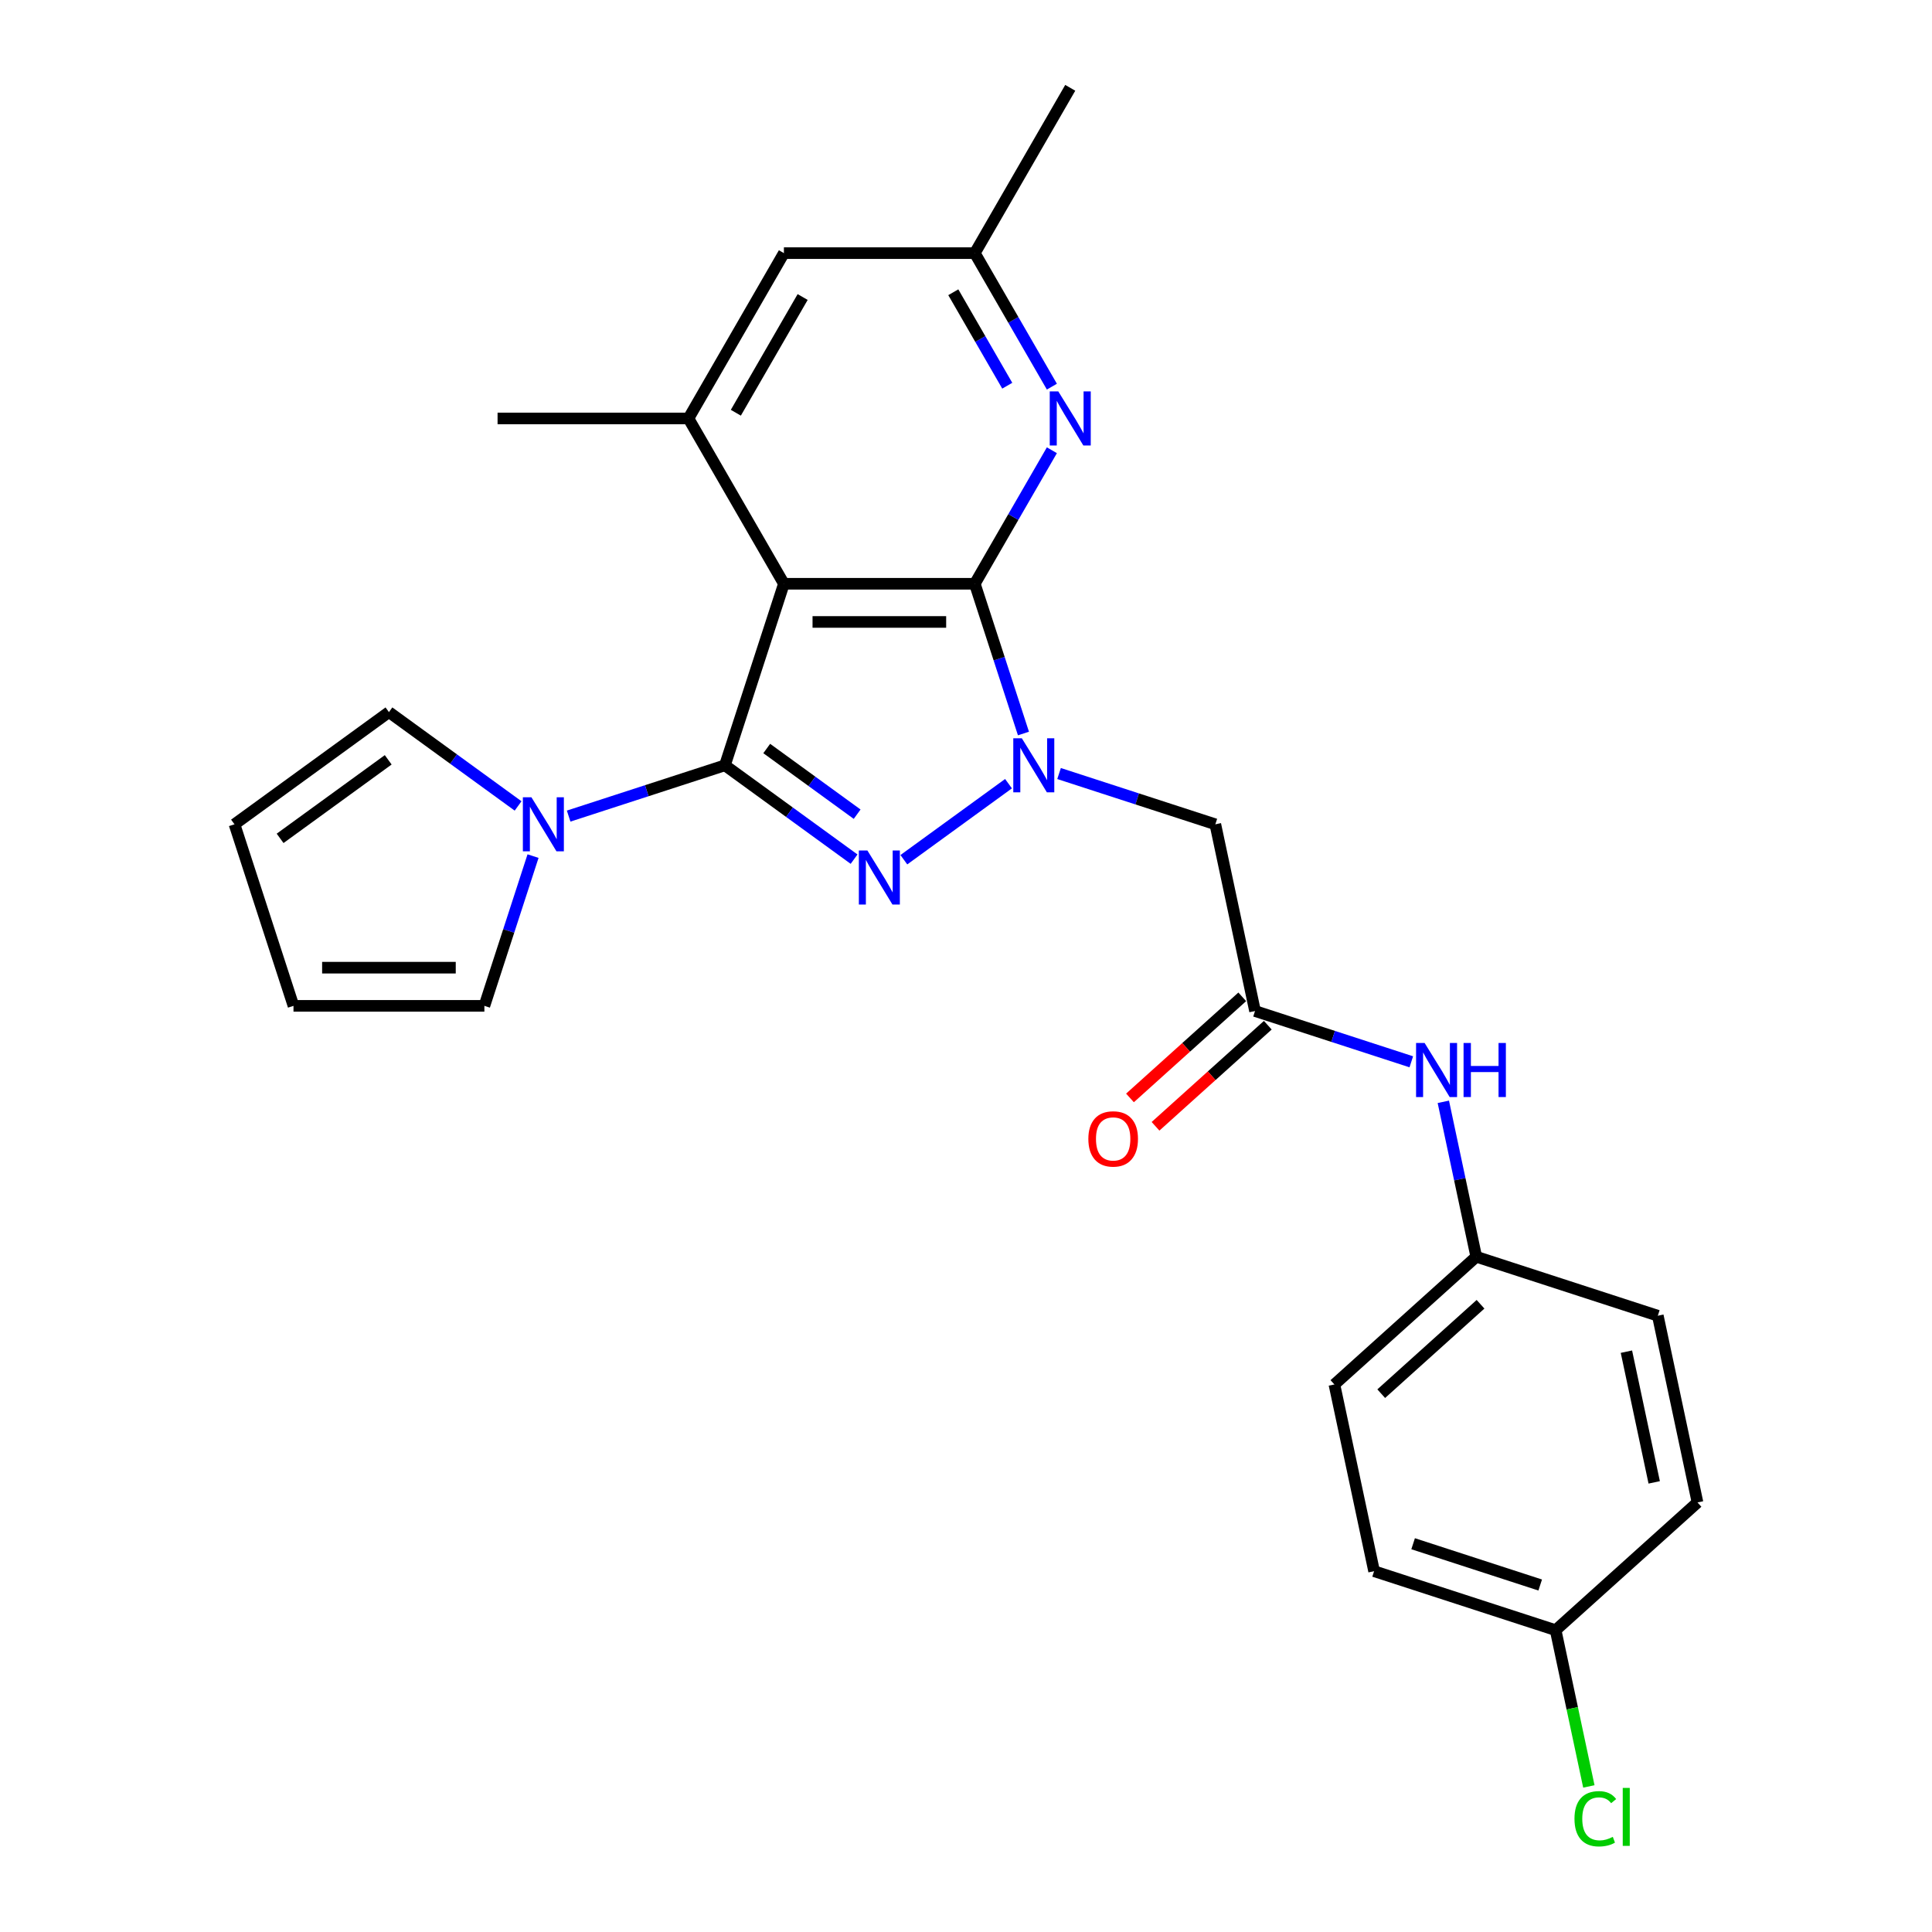 <?xml version='1.0' encoding='iso-8859-1'?>
<svg version='1.1' baseProfile='full'
              xmlns='http://www.w3.org/2000/svg'
                      xmlns:rdkit='http://www.rdkit.org/xml'
                      xmlns:xlink='http://www.w3.org/1999/xlink'
                  xml:space='preserve'
width='1000px' height='1000px' viewBox='0 0 1000 1000'>
<!-- END OF HEADER -->
<rect style='opacity:1.0;fill:#FFFFFF;stroke:none' width='1000' height='1000' x='0' y='0'> </rect>
<path class='bond-2' d='M 375.217,396.127 L 408.643,420.413' style='fill:none;fill-rule:evenodd;stroke:#000000;stroke-width:6px;stroke-linecap:butt;stroke-linejoin:miter;stroke-opacity:1' />
<path class='bond-2' d='M 408.643,420.413 L 442.07,444.699' style='fill:none;fill-rule:evenodd;stroke:#0000FF;stroke-width:6px;stroke-linecap:butt;stroke-linejoin:miter;stroke-opacity:1' />
<path class='bond-2' d='M 396.86,387.426 L 420.259,404.426' style='fill:none;fill-rule:evenodd;stroke:#000000;stroke-width:6px;stroke-linecap:butt;stroke-linejoin:miter;stroke-opacity:1' />
<path class='bond-2' d='M 420.259,404.426 L 443.657,421.426' style='fill:none;fill-rule:evenodd;stroke:#0000FF;stroke-width:6px;stroke-linecap:butt;stroke-linejoin:miter;stroke-opacity:1' />
<path class='bond-3' d='M 375.217,396.127 L 405.749,302.158' style='fill:none;fill-rule:evenodd;stroke:#000000;stroke-width:6px;stroke-linecap:butt;stroke-linejoin:miter;stroke-opacity:1' />
<path class='bond-4' d='M 375.217,396.127 L 334.773,409.268' style='fill:none;fill-rule:evenodd;stroke:#000000;stroke-width:6px;stroke-linecap:butt;stroke-linejoin:miter;stroke-opacity:1' />
<path class='bond-4' d='M 334.773,409.268 L 294.329,422.409' style='fill:none;fill-rule:evenodd;stroke:#0000FF;stroke-width:6px;stroke-linecap:butt;stroke-linejoin:miter;stroke-opacity:1' />
<path class='bond-0' d='M 522.005,405.631 L 467.829,444.992' style='fill:none;fill-rule:evenodd;stroke:#0000FF;stroke-width:6px;stroke-linecap:butt;stroke-linejoin:miter;stroke-opacity:1' />
<path class='bond-6' d='M 548.168,400.377 L 588.612,413.518' style='fill:none;fill-rule:evenodd;stroke:#0000FF;stroke-width:6px;stroke-linecap:butt;stroke-linejoin:miter;stroke-opacity:1' />
<path class='bond-6' d='M 588.612,413.518 L 629.056,426.659' style='fill:none;fill-rule:evenodd;stroke:#000000;stroke-width:6px;stroke-linecap:butt;stroke-linejoin:miter;stroke-opacity:1' />
<path class='bond-26' d='M 529.738,379.666 L 517.146,340.912' style='fill:none;fill-rule:evenodd;stroke:#0000FF;stroke-width:6px;stroke-linecap:butt;stroke-linejoin:miter;stroke-opacity:1' />
<path class='bond-26' d='M 517.146,340.912 L 504.554,302.158' style='fill:none;fill-rule:evenodd;stroke:#000000;stroke-width:6px;stroke-linecap:butt;stroke-linejoin:miter;stroke-opacity:1' />
<path class='bond-1' d='M 504.554,302.158 L 405.749,302.158' style='fill:none;fill-rule:evenodd;stroke:#000000;stroke-width:6px;stroke-linecap:butt;stroke-linejoin:miter;stroke-opacity:1' />
<path class='bond-1' d='M 489.733,321.919 L 420.57,321.919' style='fill:none;fill-rule:evenodd;stroke:#000000;stroke-width:6px;stroke-linecap:butt;stroke-linejoin:miter;stroke-opacity:1' />
<path class='bond-5' d='M 504.554,302.158 L 524.504,267.604' style='fill:none;fill-rule:evenodd;stroke:#000000;stroke-width:6px;stroke-linecap:butt;stroke-linejoin:miter;stroke-opacity:1' />
<path class='bond-5' d='M 524.504,267.604 L 544.453,233.051' style='fill:none;fill-rule:evenodd;stroke:#0000FF;stroke-width:6px;stroke-linecap:butt;stroke-linejoin:miter;stroke-opacity:1' />
<path class='bond-7' d='M 405.749,302.158 L 356.347,216.59' style='fill:none;fill-rule:evenodd;stroke:#000000;stroke-width:6px;stroke-linecap:butt;stroke-linejoin:miter;stroke-opacity:1' />
<path class='bond-12' d='M 275.899,443.12 L 263.307,481.874' style='fill:none;fill-rule:evenodd;stroke:#0000FF;stroke-width:6px;stroke-linecap:butt;stroke-linejoin:miter;stroke-opacity:1' />
<path class='bond-12' d='M 263.307,481.874 L 250.715,520.629' style='fill:none;fill-rule:evenodd;stroke:#000000;stroke-width:6px;stroke-linecap:butt;stroke-linejoin:miter;stroke-opacity:1' />
<path class='bond-13' d='M 268.166,417.155 L 234.739,392.869' style='fill:none;fill-rule:evenodd;stroke:#0000FF;stroke-width:6px;stroke-linecap:butt;stroke-linejoin:miter;stroke-opacity:1' />
<path class='bond-13' d='M 234.739,392.869 L 201.312,368.583' style='fill:none;fill-rule:evenodd;stroke:#000000;stroke-width:6px;stroke-linecap:butt;stroke-linejoin:miter;stroke-opacity:1' />
<path class='bond-28' d='M 544.453,200.129 L 524.504,165.576' style='fill:none;fill-rule:evenodd;stroke:#0000FF;stroke-width:6px;stroke-linecap:butt;stroke-linejoin:miter;stroke-opacity:1' />
<path class='bond-28' d='M 524.504,165.576 L 504.554,131.022' style='fill:none;fill-rule:evenodd;stroke:#000000;stroke-width:6px;stroke-linecap:butt;stroke-linejoin:miter;stroke-opacity:1' />
<path class='bond-28' d='M 521.355,199.644 L 507.39,175.456' style='fill:none;fill-rule:evenodd;stroke:#0000FF;stroke-width:6px;stroke-linecap:butt;stroke-linejoin:miter;stroke-opacity:1' />
<path class='bond-28' d='M 507.39,175.456 L 493.425,151.269' style='fill:none;fill-rule:evenodd;stroke:#000000;stroke-width:6px;stroke-linecap:butt;stroke-linejoin:miter;stroke-opacity:1' />
<path class='bond-8' d='M 629.056,426.659 L 649.599,523.305' style='fill:none;fill-rule:evenodd;stroke:#000000;stroke-width:6px;stroke-linecap:butt;stroke-linejoin:miter;stroke-opacity:1' />
<path class='bond-10' d='M 356.347,216.59 L 405.749,131.022' style='fill:none;fill-rule:evenodd;stroke:#000000;stroke-width:6px;stroke-linecap:butt;stroke-linejoin:miter;stroke-opacity:1' />
<path class='bond-10' d='M 380.871,213.635 L 415.452,153.738' style='fill:none;fill-rule:evenodd;stroke:#000000;stroke-width:6px;stroke-linecap:butt;stroke-linejoin:miter;stroke-opacity:1' />
<path class='bond-24' d='M 356.347,216.59 L 257.542,216.59' style='fill:none;fill-rule:evenodd;stroke:#000000;stroke-width:6px;stroke-linecap:butt;stroke-linejoin:miter;stroke-opacity:1' />
<path class='bond-9' d='M 649.599,523.305 L 690.042,536.446' style='fill:none;fill-rule:evenodd;stroke:#000000;stroke-width:6px;stroke-linecap:butt;stroke-linejoin:miter;stroke-opacity:1' />
<path class='bond-9' d='M 690.042,536.446 L 730.486,549.587' style='fill:none;fill-rule:evenodd;stroke:#0000FF;stroke-width:6px;stroke-linecap:butt;stroke-linejoin:miter;stroke-opacity:1' />
<path class='bond-14' d='M 642.987,515.963 L 613.931,542.125' style='fill:none;fill-rule:evenodd;stroke:#000000;stroke-width:6px;stroke-linecap:butt;stroke-linejoin:miter;stroke-opacity:1' />
<path class='bond-14' d='M 613.931,542.125 L 584.876,568.287' style='fill:none;fill-rule:evenodd;stroke:#FF0000;stroke-width:6px;stroke-linecap:butt;stroke-linejoin:miter;stroke-opacity:1' />
<path class='bond-14' d='M 656.21,530.648 L 627.154,556.81' style='fill:none;fill-rule:evenodd;stroke:#000000;stroke-width:6px;stroke-linecap:butt;stroke-linejoin:miter;stroke-opacity:1' />
<path class='bond-14' d='M 627.154,556.81 L 598.098,582.972' style='fill:none;fill-rule:evenodd;stroke:#FF0000;stroke-width:6px;stroke-linecap:butt;stroke-linejoin:miter;stroke-opacity:1' />
<path class='bond-17' d='M 747.067,570.299 L 755.589,610.391' style='fill:none;fill-rule:evenodd;stroke:#0000FF;stroke-width:6px;stroke-linecap:butt;stroke-linejoin:miter;stroke-opacity:1' />
<path class='bond-17' d='M 755.589,610.391 L 764.111,650.484' style='fill:none;fill-rule:evenodd;stroke:#000000;stroke-width:6px;stroke-linecap:butt;stroke-linejoin:miter;stroke-opacity:1' />
<path class='bond-11' d='M 405.749,131.022 L 504.554,131.022' style='fill:none;fill-rule:evenodd;stroke:#000000;stroke-width:6px;stroke-linecap:butt;stroke-linejoin:miter;stroke-opacity:1' />
<path class='bond-25' d='M 504.554,131.022 L 553.957,45.455' style='fill:none;fill-rule:evenodd;stroke:#000000;stroke-width:6px;stroke-linecap:butt;stroke-linejoin:miter;stroke-opacity:1' />
<path class='bond-15' d='M 250.715,520.629 L 151.91,520.629' style='fill:none;fill-rule:evenodd;stroke:#000000;stroke-width:6px;stroke-linecap:butt;stroke-linejoin:miter;stroke-opacity:1' />
<path class='bond-15' d='M 235.894,500.868 L 166.731,500.868' style='fill:none;fill-rule:evenodd;stroke:#000000;stroke-width:6px;stroke-linecap:butt;stroke-linejoin:miter;stroke-opacity:1' />
<path class='bond-16' d='M 201.312,368.583 L 121.377,426.659' style='fill:none;fill-rule:evenodd;stroke:#000000;stroke-width:6px;stroke-linecap:butt;stroke-linejoin:miter;stroke-opacity:1' />
<path class='bond-16' d='M 200.937,393.282 L 144.983,433.935' style='fill:none;fill-rule:evenodd;stroke:#000000;stroke-width:6px;stroke-linecap:butt;stroke-linejoin:miter;stroke-opacity:1' />
<path class='bond-27' d='M 151.91,520.629 L 121.377,426.659' style='fill:none;fill-rule:evenodd;stroke:#000000;stroke-width:6px;stroke-linecap:butt;stroke-linejoin:miter;stroke-opacity:1' />
<path class='bond-20' d='M 764.111,650.484 L 858.08,681.016' style='fill:none;fill-rule:evenodd;stroke:#000000;stroke-width:6px;stroke-linecap:butt;stroke-linejoin:miter;stroke-opacity:1' />
<path class='bond-21' d='M 764.111,650.484 L 690.684,716.597' style='fill:none;fill-rule:evenodd;stroke:#000000;stroke-width:6px;stroke-linecap:butt;stroke-linejoin:miter;stroke-opacity:1' />
<path class='bond-21' d='M 766.319,675.086 L 714.921,721.365' style='fill:none;fill-rule:evenodd;stroke:#000000;stroke-width:6px;stroke-linecap:butt;stroke-linejoin:miter;stroke-opacity:1' />
<path class='bond-18' d='M 805.196,843.776 L 711.227,813.243' style='fill:none;fill-rule:evenodd;stroke:#000000;stroke-width:6px;stroke-linecap:butt;stroke-linejoin:miter;stroke-opacity:1' />
<path class='bond-18' d='M 797.207,820.402 L 731.429,799.029' style='fill:none;fill-rule:evenodd;stroke:#000000;stroke-width:6px;stroke-linecap:butt;stroke-linejoin:miter;stroke-opacity:1' />
<path class='bond-19' d='M 805.196,843.776 L 813.791,884.214' style='fill:none;fill-rule:evenodd;stroke:#000000;stroke-width:6px;stroke-linecap:butt;stroke-linejoin:miter;stroke-opacity:1' />
<path class='bond-19' d='M 813.791,884.214 L 822.387,924.652' style='fill:none;fill-rule:evenodd;stroke:#00CC00;stroke-width:6px;stroke-linecap:butt;stroke-linejoin:miter;stroke-opacity:1' />
<path class='bond-29' d='M 805.196,843.776 L 878.623,777.662' style='fill:none;fill-rule:evenodd;stroke:#000000;stroke-width:6px;stroke-linecap:butt;stroke-linejoin:miter;stroke-opacity:1' />
<path class='bond-23' d='M 858.08,681.016 L 878.623,777.662' style='fill:none;fill-rule:evenodd;stroke:#000000;stroke-width:6px;stroke-linecap:butt;stroke-linejoin:miter;stroke-opacity:1' />
<path class='bond-23' d='M 841.832,699.622 L 856.212,767.274' style='fill:none;fill-rule:evenodd;stroke:#000000;stroke-width:6px;stroke-linecap:butt;stroke-linejoin:miter;stroke-opacity:1' />
<path class='bond-22' d='M 690.684,716.597 L 711.227,813.243' style='fill:none;fill-rule:evenodd;stroke:#000000;stroke-width:6px;stroke-linecap:butt;stroke-linejoin:miter;stroke-opacity:1' />
<path  class='atom-1' d='M 528.901 382.136
L 538.071 396.957
Q 538.98 398.419, 540.442 401.067
Q 541.904 403.715, 541.983 403.873
L 541.983 382.136
L 545.698 382.136
L 545.698 410.118
L 541.865 410.118
L 532.024 393.914
Q 530.878 392.017, 529.652 389.843
Q 528.467 387.669, 528.111 386.997
L 528.111 410.118
L 524.475 410.118
L 524.475 382.136
L 528.901 382.136
' fill='#0000FF'/>
<path  class='atom-3' d='M 448.966 440.212
L 458.136 455.033
Q 459.045 456.495, 460.507 459.143
Q 461.969 461.791, 462.048 461.949
L 462.048 440.212
L 465.763 440.212
L 465.763 468.194
L 461.93 468.194
L 452.089 451.99
Q 450.943 450.093, 449.717 447.919
Q 448.532 445.745, 448.176 445.073
L 448.176 468.194
L 444.54 468.194
L 444.54 440.212
L 448.966 440.212
' fill='#0000FF'/>
<path  class='atom-5' d='M 275.062 412.669
L 284.231 427.489
Q 285.14 428.952, 286.603 431.6
Q 288.065 434.248, 288.144 434.406
L 288.144 412.669
L 291.859 412.669
L 291.859 440.65
L 288.026 440.65
L 278.185 424.446
Q 277.038 422.549, 275.813 420.375
Q 274.628 418.202, 274.272 417.53
L 274.272 440.65
L 270.636 440.65
L 270.636 412.669
L 275.062 412.669
' fill='#0000FF'/>
<path  class='atom-6' d='M 547.772 202.599
L 556.941 217.42
Q 557.85 218.882, 559.312 221.53
Q 560.774 224.178, 560.853 224.336
L 560.853 202.599
L 564.568 202.599
L 564.568 230.581
L 560.735 230.581
L 550.894 214.377
Q 549.748 212.48, 548.522 210.306
Q 547.337 208.132, 546.981 207.46
L 546.981 230.581
L 543.345 230.581
L 543.345 202.599
L 547.772 202.599
' fill='#0000FF'/>
<path  class='atom-10' d='M 737.383 539.847
L 746.552 554.668
Q 747.461 556.13, 748.923 558.778
Q 750.385 561.426, 750.464 561.584
L 750.464 539.847
L 754.179 539.847
L 754.179 567.829
L 750.346 567.829
L 740.505 551.625
Q 739.359 549.727, 738.134 547.554
Q 736.948 545.38, 736.592 544.708
L 736.592 567.829
L 732.956 567.829
L 732.956 539.847
L 737.383 539.847
' fill='#0000FF'/>
<path  class='atom-10' d='M 757.539 539.847
L 761.333 539.847
L 761.333 551.743
L 775.64 551.743
L 775.64 539.847
L 779.434 539.847
L 779.434 567.829
L 775.64 567.829
L 775.64 554.905
L 761.333 554.905
L 761.333 567.829
L 757.539 567.829
L 757.539 539.847
' fill='#0000FF'/>
<path  class='atom-15' d='M 563.327 589.498
Q 563.327 582.779, 566.647 579.024
Q 569.967 575.27, 576.172 575.27
Q 582.377 575.27, 585.697 579.024
Q 589.017 582.779, 589.017 589.498
Q 589.017 596.296, 585.657 600.169
Q 582.298 604.002, 576.172 604.002
Q 570.007 604.002, 566.647 600.169
Q 563.327 596.335, 563.327 589.498
M 576.172 600.841
Q 580.441 600.841, 582.733 597.995
Q 585.065 595.11, 585.065 589.498
Q 585.065 584.004, 582.733 581.238
Q 580.441 578.432, 576.172 578.432
Q 571.904 578.432, 569.572 581.198
Q 567.28 583.965, 567.28 589.498
Q 567.28 595.149, 569.572 597.995
Q 571.904 600.841, 576.172 600.841
' fill='#FF0000'/>
<path  class='atom-20' d='M 814.949 941.39
Q 814.949 934.434, 818.19 930.798
Q 821.47 927.122, 827.675 927.122
Q 833.446 927.122, 836.528 931.193
L 833.92 933.327
Q 831.667 930.363, 827.675 930.363
Q 823.446 930.363, 821.194 933.209
Q 818.98 936.015, 818.98 941.39
Q 818.98 946.923, 821.273 949.769
Q 823.605 952.614, 828.11 952.614
Q 831.193 952.614, 834.789 950.757
L 835.896 953.721
Q 834.434 954.669, 832.22 955.223
Q 830.007 955.776, 827.557 955.776
Q 821.47 955.776, 818.19 952.061
Q 814.949 948.346, 814.949 941.39
' fill='#00CC00'/>
<path  class='atom-20' d='M 839.927 925.423
L 843.563 925.423
L 843.563 955.42
L 839.927 955.42
L 839.927 925.423
' fill='#00CC00'/>
</svg>
